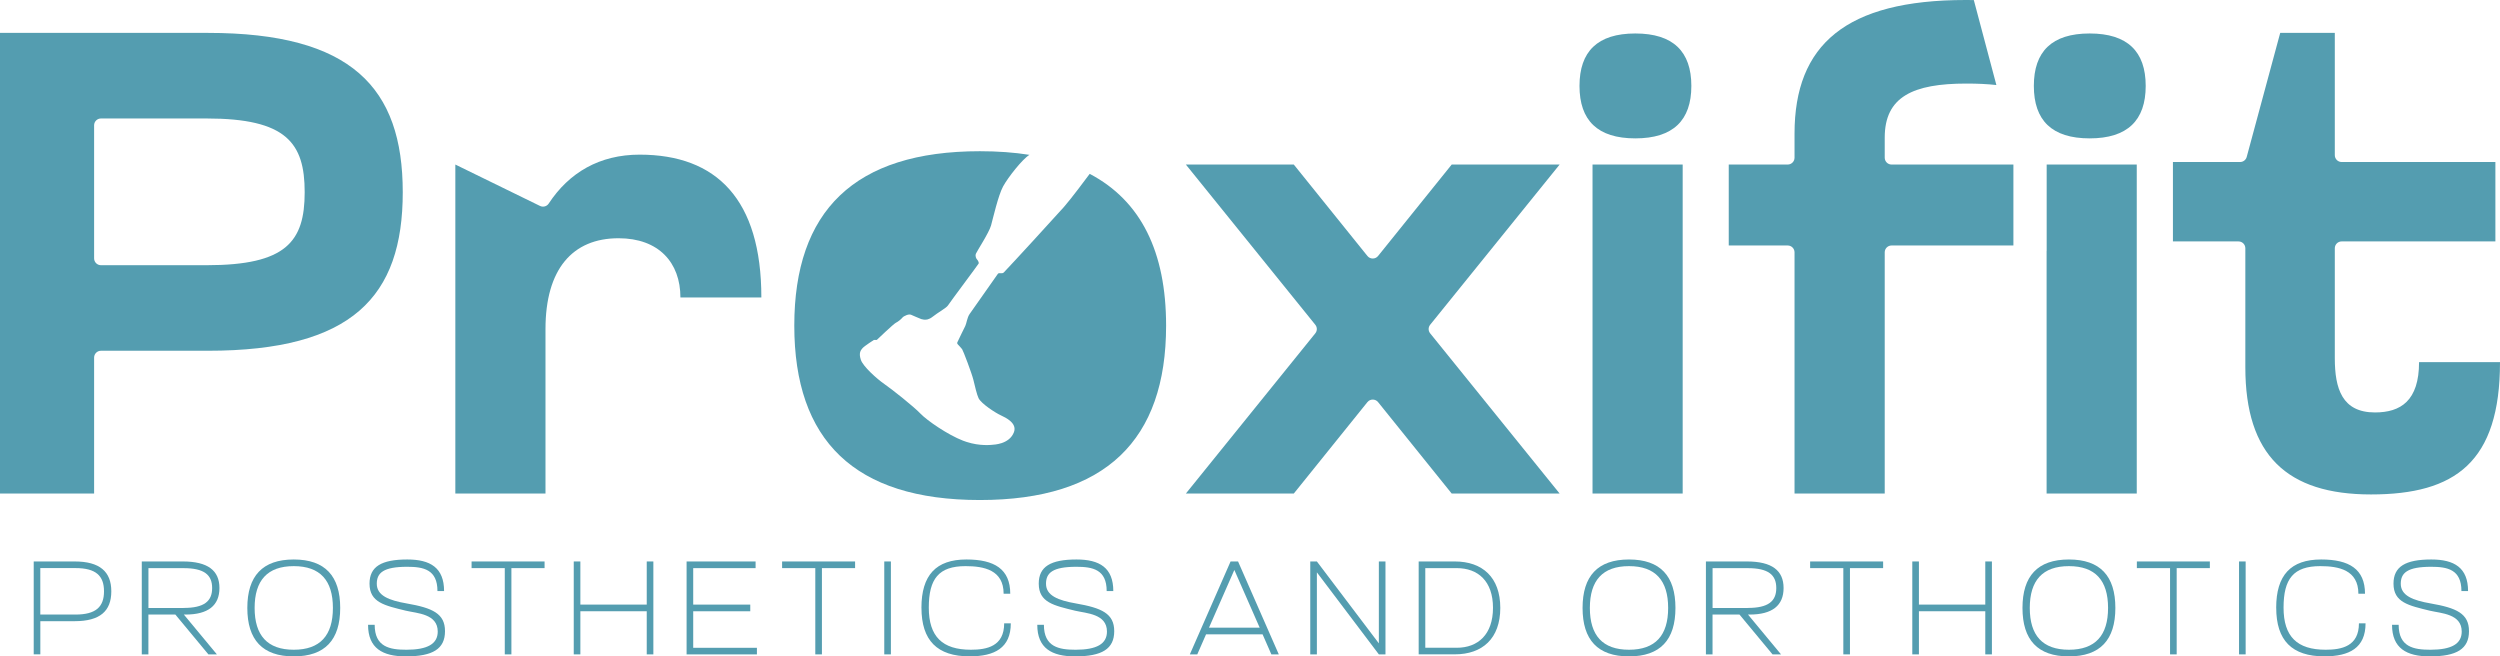 <svg xmlns="http://www.w3.org/2000/svg" id="Layer_2" viewBox="0 0 732.64 192.35"><defs><style>      .cls-1 {        fill: #549db0;      }    </style></defs><g id="Layer_3"><g><path class="cls-1" d="M479.24,9.81c11.08,0,16.42,5.28,16.42,15.37s-5.34,15.37-16.42,15.37-16.36-5.28-16.36-15.37,5.28-15.37,16.36-15.37Z"></path><path class="cls-1" d="M612.39,9.81c11.08,0,16.42,5.28,16.42,15.37s-5.34,15.37-16.42,15.37-16.36-5.28-16.36-15.37,5.28-15.37,16.36-15.37Z"></path><path class="cls-1" d="M60.94,9.64H0v135h27.58v-39.85c0-1.1.9-2,2-2h31.36c42.24,0,57.09-15.81,57.09-46.47S102.99,9.64,60.94,9.64ZM60.56,77.72h-30.98c-1.1,0-2-.9-2-2v-39c0-1.1.9-2,2-2h30.98c23.33,0,28.73,7.13,28.73,21.6s-5.4,21.4-28.73,21.4Z"></path><path class="cls-1" d="M187.45,45.32c-11.72,0-20.67,5.23-26.66,14.35-.55.83-1.64,1.12-2.54.68l-24.81-12.13v96.42h26.42v-48.21c0-17.55,7.91-26.61,21.41-26.61,11.77,0,18.13,7.13,18.13,17.35h23.72c0-28.73-13.11-41.85-35.68-41.85Z"></path><path class="cls-1" d="M319.34,50.95c-.93,1.26-5.54,7.43-7.56,9.72-2.25,2.55-16.01,17.54-16.76,18.26-.74.73-.83,1.02-1.18,1.11h-.02c-.22.05-.67.04-.97.02-.05,0-.09,0-.13.01-.13.03-.23.11-.31.21-1.13,1.62-7.56,10.78-8.24,11.72-.75,1.03-.94,2.89-1.3,3.56-.3.55-1.81,3.7-2.3,4.73-.09.2-.06.43.09.59.38.4,1.09,1.17,1.3,1.46.3.4,2.83,7.07,3.29,8.95.46,1.88,1.01,4.33,1.52,5.39.79,1.63,4.95,4.31,6.5,5.02,1.55.72,4.84,2.32,3.88,4.94-.67,1.8-2.2,2.74-3.6,3.21-.64.21-1.25.33-1.74.4-1.45.18-4.65.53-8.61-.76-.32-.1-.65-.22-.99-.35-4.42-1.7-10.52-5.89-12.46-7.92-1.93-2.03-8.23-7.04-10.54-8.64s-6.31-5.22-6.94-7.15c-.63-1.92-.1-2.74.51-3.41.61-.67,3.33-2.4,3.33-2.4h.84s4.88-4.67,5.55-5c.68-.33,1.58-1.07,1.94-1.52.18-.24.68-.55,1.21-.74.47-.18.97-.26,1.28-.13h.02c.64.26,2.35,1.05,2.99,1.27.03.01.06.02.09.03.35.09.99.28,1.81.08.44-.12.93-.35,1.46-.77,1.47-1.19,4.06-2.59,4.5-3.32.43-.72,8.9-12.03,9.01-12.3.11-.27-.23-.93-.47-1.16-.25-.24-.64-1.01-.33-1.74.3-.74,3.83-6.12,4.42-8.24.59-2.12,2.1-8.81,3.53-11.44s5.69-8.05,7.73-9.26h-.02c-4.45-.71-9.29-1.06-14.51-1.06-36.84,0-54.39,17.55-54.39,51.11s17.55,51.11,54.39,51.11,54.57-17.55,54.57-51.11c0-21.59-7.34-36.56-22.39-44.48Z"></path><path class="cls-1" d="M419.12,95.17l37.94-46.95h-31.63l-21.58,26.8c-.8.99-2.32.99-3.12,0l-21.58-26.8h-31.63l37.93,46.95c.6.74.6,1.78,0,2.52l-37.93,46.95h31.63l21.58-26.8c.8-.99,2.32-.99,3.12,0l21.58,26.8h31.63l-37.94-46.95c-.6-.74-.6-1.78,0-2.52Z"></path><path class="cls-1" d="M466.7,48.22v96.42h26.42V48.22h-26.42Z"></path><path class="cls-1" d="M599.79,48.22v25.32h-.02v71.1h26.42V48.22h-26.4ZM554.33,48.22c-1.1,0-2-.9-2-2v-5.91c0-11.96,8.29-15.82,23.91-15.82,3.23,0,6.17.13,8.81.43L578.44.02c-.79-.01-1.58-.02-2.39-.02-35.1,0-50.15,13.12-50.15,39.15v7.07c0,1.1-.9,2-2,2h-17.28v23.72h17.28c1.1,0,2,.9,2,2v70.7h26.43v-70.7c0-1.1.9-2,2-2h35.71v-23.72h-35.71Z"></path><path class="cls-1" d="M708.92,106.12c0,11.35-5.4,14.75-12.92,14.75-9.64,0-11.77-6.99-11.77-15.89v-32.23c0-1.1.9-2,2-2h45.06v-23.27h-45.06c-1.1,0-2-.9-2-2V9.64h-16l-9.82,36.36c-.24.87-1.03,1.48-1.93,1.48h-19.69v23.27h19.22c1.1,0,2,.9,2,2v34.88c0,25.73,12.15,37.27,36.83,37.27s37.8-9.47,37.8-38.78h-23.72Z"></path><g><path class="cls-1" d="M9.87,164.54h12.02c7.31,0,10.73,2.96,10.73,8.75s-3.31,8.75-10.73,8.75h-10.07v9.72h-1.94v-27.23ZM22.12,180.1c5.99,0,8.36-2.26,8.36-6.81s-2.37-6.81-8.36-6.81h-10.31v13.61h10.31Z"></path><path class="cls-1" d="M41.56,164.54h12.02c7.31,0,10.73,2.65,10.73,7.78s-3.31,7.78-9.96,7.78h-.47l9.68,11.67h-2.49l-9.68-11.67h-7.9v11.67h-1.94v-27.23ZM53.81,178.16c5.99,0,8.36-1.94,8.36-5.83s-2.37-5.83-8.36-5.83h-10.31v11.67h10.31Z"></path><path class="cls-1" d="M86.09,163.96c9.18,0,13.61,4.86,13.61,14.2s-4.43,14.2-13.61,14.2-13.61-4.86-13.61-14.2,4.43-14.2,13.61-14.2ZM86.09,190.41c7.74,0,11.47-4.2,11.47-12.25s-3.73-12.25-11.47-12.25-11.47,4.2-11.47,12.25,3.73,12.25,11.47,12.25Z"></path><path class="cls-1" d="M108.29,171.04c0-4.98,3.46-7.08,11.08-7.08,6.73,0,10.77,2.41,10.77,9.26h-1.94c0-6.34-4.12-7.12-8.87-7.12-7,0-8.91,1.79-8.91,4.98,0,3.46,3.54,4.86,8.75,5.76,7.58,1.32,11.24,2.96,11.24,8.13s-3.54,7.39-11.47,7.39c-6.85,0-11.08-2.41-11.08-9.26h1.94c0,6.5,4.4,7.31,9.3,7.31,6.18,0,9.18-1.71,9.18-5.33,0-5.21-6.03-5.33-9.33-6.11-6.22-1.52-10.66-2.41-10.66-7.93Z"></path><path class="cls-1" d="M147.92,166.49h-9.72v-1.95h21.39v1.95h-9.72v25.28h-1.94v-25.28Z"></path><path class="cls-1" d="M168.14,164.54h1.94v12.64h19.45v-12.64h1.94v27.23h-1.94v-12.64h-19.45v12.64h-1.94v-27.23Z"></path><path class="cls-1" d="M201.2,164.54h20.23v1.95h-18.28v10.7h16.72v1.95h-16.72v10.7h18.67v1.94h-20.61v-27.23Z"></path><path class="cls-1" d="M238.92,166.49h-9.72v-1.95h21.39v1.95h-9.72v25.28h-1.94v-25.28Z"></path><path class="cls-1" d="M259.14,164.54h1.94v27.23h-1.94v-27.23Z"></path><path class="cls-1" d="M270.03,178.12c0-9.57,4.28-14.16,13.19-14.16,8.17,0,12.84,2.8,12.84,10.04h-1.94c0-6.96-5.76-8.09-11.16-8.09-7.86,0-10.77,3.7-10.77,12.17s3.97,12.33,12.33,12.33c4.71,0,9.76-1.01,9.76-7.74h1.94c0,7.23-4.78,9.68-12.06,9.68-9.53,0-14.12-4.67-14.12-14.24Z"></path><path class="cls-1" d="M304.41,171.04c0-4.98,3.46-7.08,11.08-7.08,6.73,0,10.77,2.41,10.77,9.26h-1.94c0-6.34-4.12-7.12-8.87-7.12-7,0-8.91,1.79-8.91,4.98,0,3.46,3.54,4.86,8.75,5.76,7.58,1.32,11.24,2.96,11.24,8.13s-3.54,7.39-11.47,7.39c-6.85,0-11.08-2.41-11.08-9.26h1.94c0,6.5,4.4,7.31,9.3,7.31,6.18,0,9.18-1.71,9.18-5.33,0-5.21-6.03-5.33-9.33-6.11-6.22-1.52-10.66-2.41-10.66-7.93Z"></path><path class="cls-1" d="M360.64,164.54h2.18l11.94,27.23h-2.18l-2.57-5.87h-16.57l-2.57,5.87h-2.18l11.94-27.23ZM369.16,183.95l-7.43-16.92-7.43,16.92h14.86Z"></path><path class="cls-1" d="M383.98,164.54h1.94l18.16,24v-24h1.94v27.23h-1.94l-18.16-24.04v24.04h-1.94v-27.23Z"></path><path class="cls-1" d="M415.75,164.54h10.58c8.09,0,13.34,4.63,13.34,13.61s-5.25,13.61-13.34,13.61h-10.58v-27.23ZM426.91,189.83c6.26,0,10.62-3.93,10.62-11.71s-4.36-11.63-10.62-11.63h-9.22v23.34h9.22Z"></path><path class="cls-1" d="M477.39,163.96c9.18,0,13.61,4.86,13.61,14.2s-4.43,14.2-13.61,14.2-13.61-4.86-13.61-14.2,4.43-14.2,13.61-14.2ZM477.39,190.41c7.74,0,11.47-4.2,11.47-12.25s-3.73-12.25-11.47-12.25-11.47,4.2-11.47,12.25,3.73,12.25,11.47,12.25Z"></path><path class="cls-1" d="M499.94,164.54h12.02c7.31,0,10.73,2.65,10.73,7.78s-3.31,7.78-9.96,7.78h-.47l9.68,11.67h-2.49l-9.68-11.67h-7.9v11.67h-1.94v-27.23ZM512.19,178.16c5.99,0,8.36-1.94,8.36-5.83s-2.37-5.83-8.36-5.83h-10.31v11.67h10.31Z"></path><path class="cls-1" d="M540.19,166.49h-9.72v-1.95h21.39v1.95h-9.72v25.28h-1.94v-25.28Z"></path><path class="cls-1" d="M560.41,164.54h1.94v12.64h19.45v-12.64h1.94v27.23h-1.94v-12.64h-19.45v12.64h-1.94v-27.23Z"></path><path class="cls-1" d="M606.31,163.96c9.18,0,13.61,4.86,13.61,14.2s-4.43,14.2-13.61,14.2-13.61-4.86-13.61-14.2,4.43-14.2,13.61-14.2ZM606.31,190.41c7.74,0,11.47-4.2,11.47-12.25s-3.73-12.25-11.47-12.25-11.47,4.2-11.47,12.25,3.73,12.25,11.47,12.25Z"></path><path class="cls-1" d="M635.94,166.49h-9.72v-1.95h21.39v1.95h-9.72v25.28h-1.94v-25.28Z"></path><path class="cls-1" d="M656.16,164.54h1.94v27.23h-1.94v-27.23Z"></path><path class="cls-1" d="M667.05,178.12c0-9.57,4.28-14.16,13.19-14.16,8.17,0,12.84,2.8,12.84,10.04h-1.94c0-6.96-5.76-8.09-11.16-8.09-7.86,0-10.77,3.7-10.77,12.17s3.97,12.33,12.33,12.33c4.71,0,9.76-1.01,9.76-7.74h1.94c0,7.23-4.78,9.68-12.06,9.68-9.53,0-14.12-4.67-14.12-14.24Z"></path><path class="cls-1" d="M701.43,171.04c0-4.98,3.46-7.08,11.08-7.08,6.73,0,10.77,2.41,10.77,9.26h-1.94c0-6.34-4.12-7.12-8.87-7.12-7,0-8.91,1.79-8.91,4.98,0,3.46,3.54,4.86,8.75,5.76,7.58,1.32,11.24,2.96,11.24,8.13s-3.54,7.39-11.47,7.39c-6.85,0-11.08-2.41-11.08-9.26h1.94c0,6.5,4.4,7.31,9.3,7.31,6.18,0,9.18-1.71,9.18-5.33,0-5.21-6.03-5.33-9.33-6.11-6.22-1.52-10.66-2.41-10.66-7.93Z"></path></g></g></g></svg>